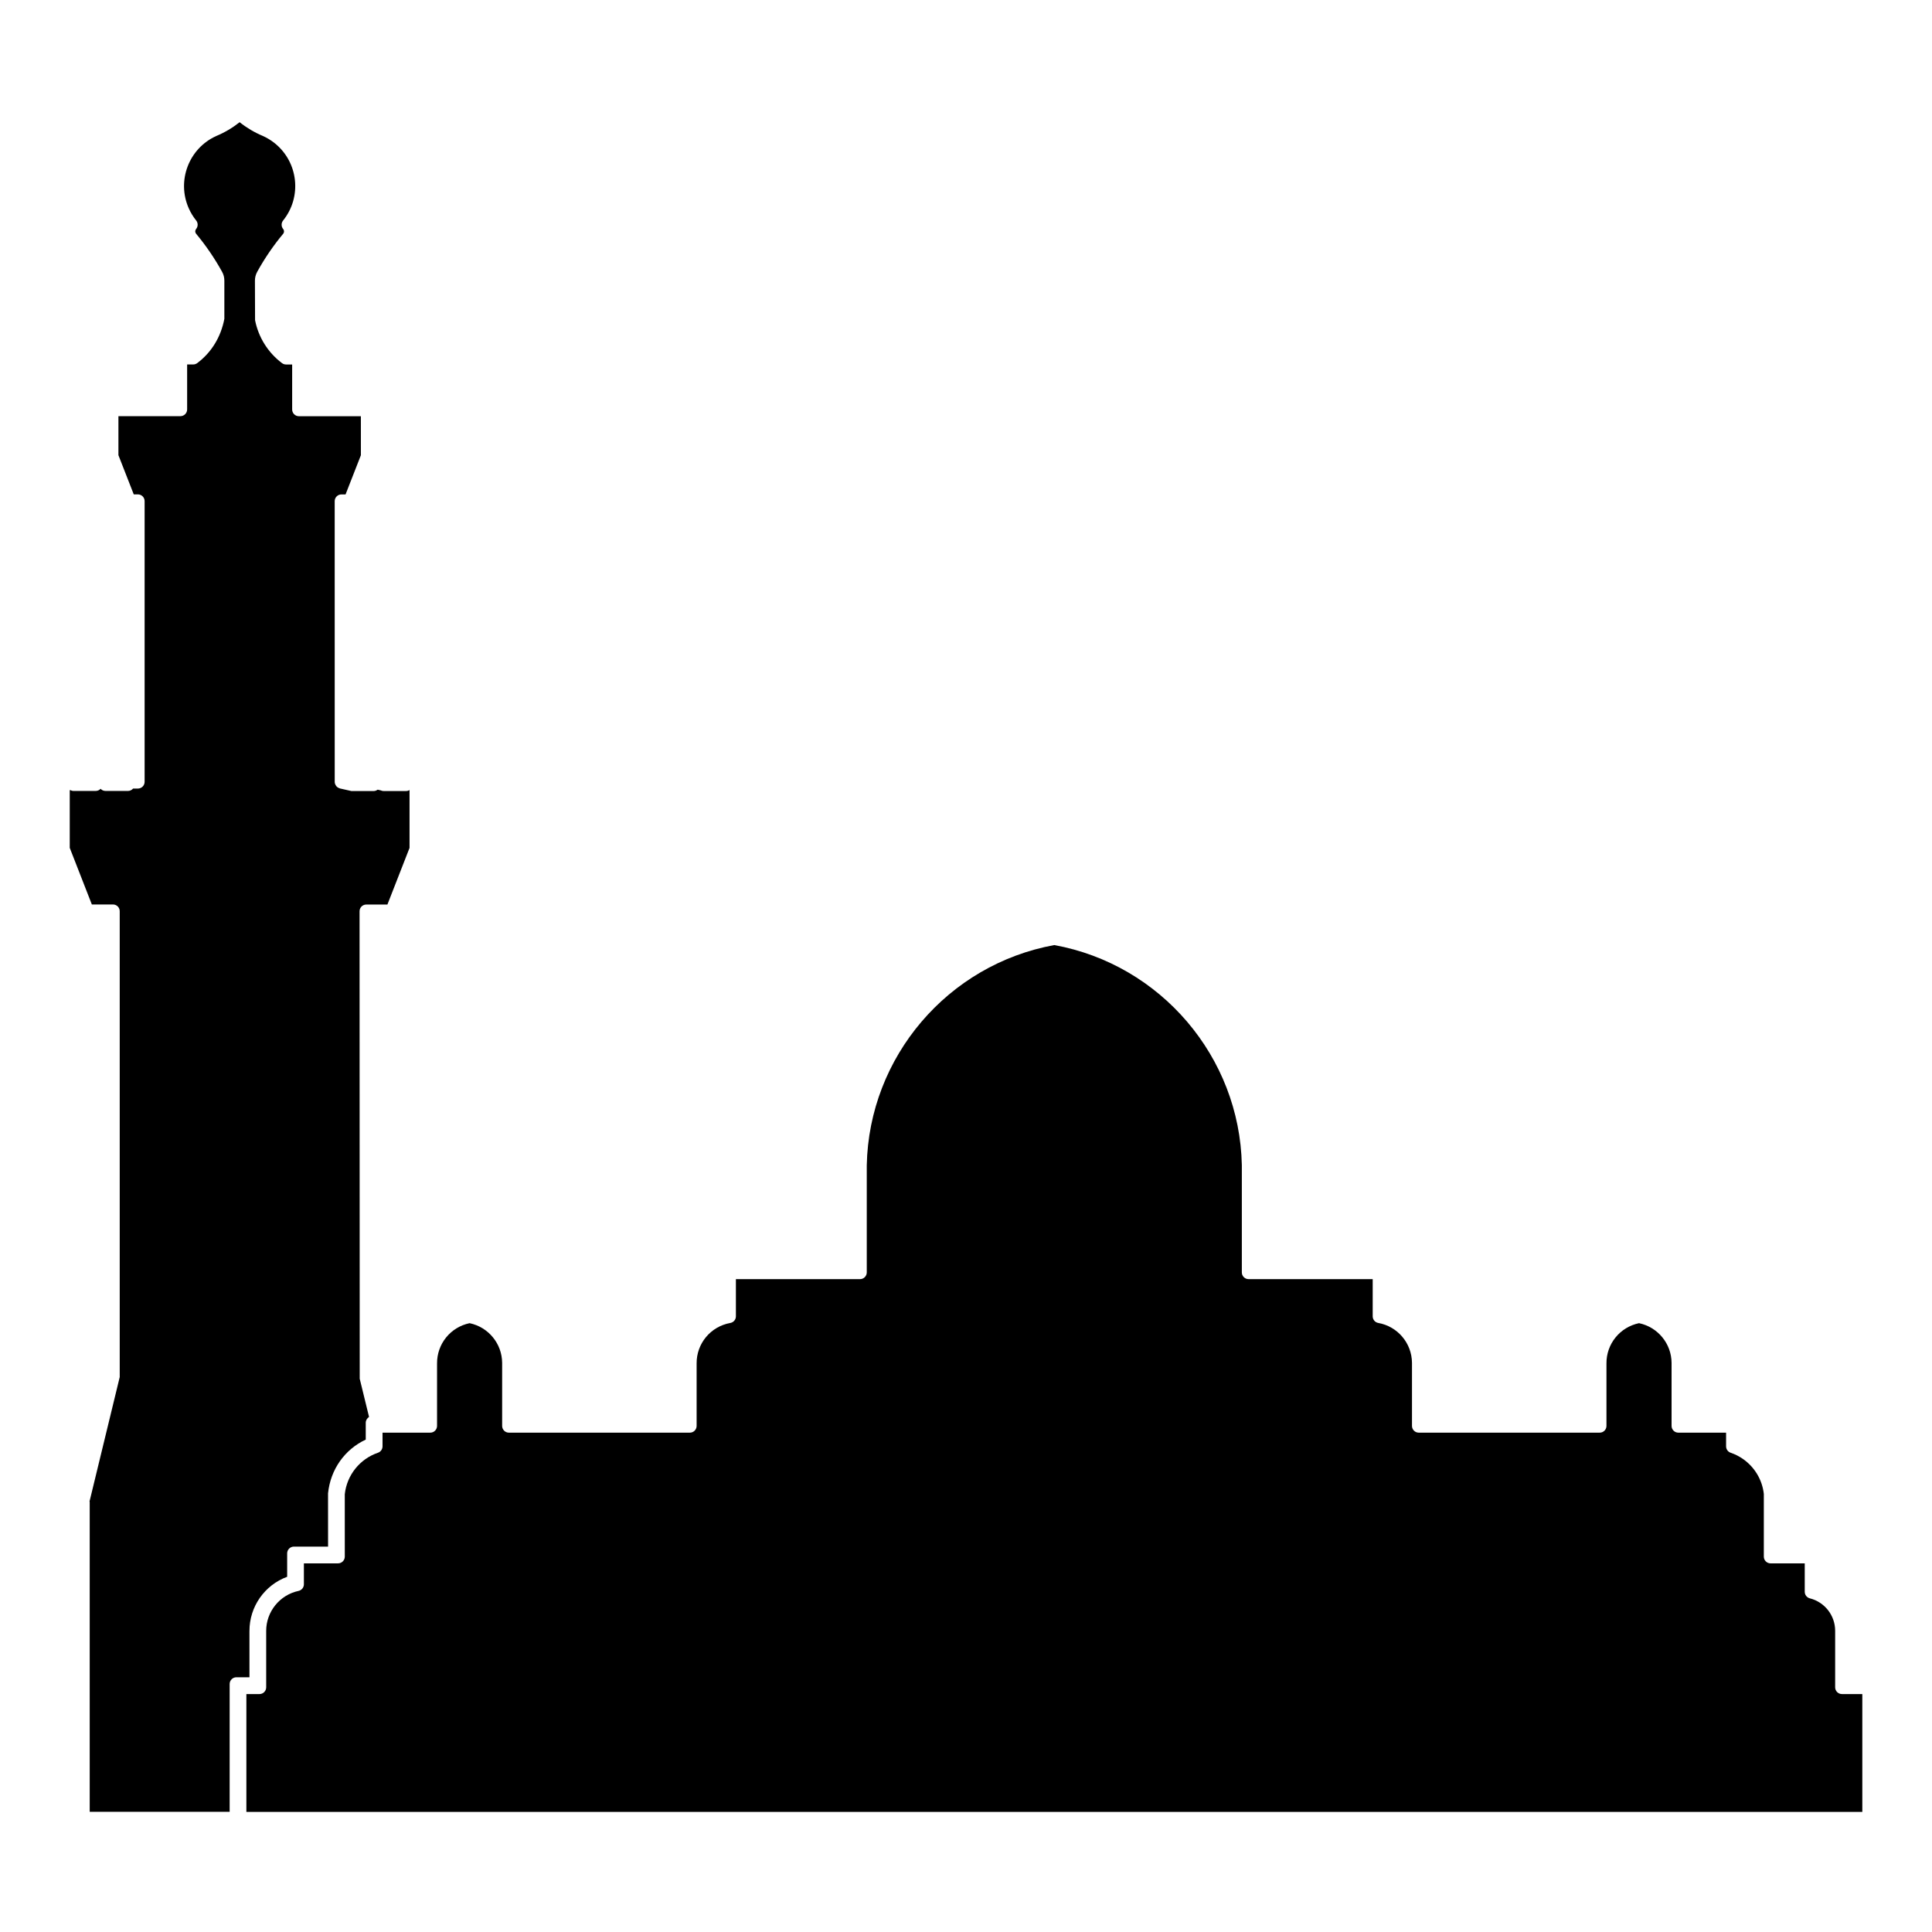 <?xml version="1.0" encoding="UTF-8"?>
<!-- Uploaded to: ICON Repo, www.svgrepo.com, Generator: ICON Repo Mixer Tools -->
<svg fill="#000000" width="800px" height="800px" version="1.1" viewBox="144 144 512 512" xmlns="http://www.w3.org/2000/svg">
 <g>
  <path d="m632.12 592.94c-0.984 0-1.785-0.801-1.785-1.785v-15.008c-0.016-4.055-2.777-7.582-6.707-8.57-0.789-0.203-1.352-0.918-1.352-1.734v-7.535h-9.059c-0.984 0-1.785-0.801-1.785-1.785v-16.617c-0.418-3.758-2.457-7.106-5.473-9.227-1.004-0.707-2.117-1.281-3.316-1.688-0.727-0.246-1.211-0.934-1.211-1.691v-3.633h-12.664c-0.984 0-1.785-0.801-1.785-1.785v-16.711c-0.035-5.109-3.648-9.48-8.625-10.516-5.059 1.047-8.672 5.488-8.629 10.676v16.551c0 0.984-0.801 1.785-1.785 1.785h-47.969c-0.984 0-1.785-0.801-1.785-1.785v-16.711c-0.039-5.211-3.793-9.664-8.934-10.574-0.852-0.145-1.477-0.891-1.477-1.758v-9.855h-32.895c-0.984 0-1.785-0.801-1.785-1.785v-28.441c-0.59-28.672-21.477-53.16-49.699-58.305-28.223 5.144-49.105 29.633-49.699 58.348v28.398c0 0.984-0.801 1.785-1.785 1.785h-32.895v9.855c0 0.867-0.625 1.605-1.473 1.758-5.219 0.926-8.977 5.441-8.938 10.734v16.551c0 0.984-0.801 1.785-1.785 1.785h-47.969c-0.988 0-1.785-0.801-1.785-1.785v-16.711c-0.035-5.109-3.648-9.48-8.625-10.516-5.055 1.047-8.664 5.488-8.625 10.68v16.547c0 0.984-0.801 1.785-1.785 1.785h-12.664v3.633c0 0.762-0.488 1.441-1.211 1.691-4.805 1.633-8.258 5.953-8.793 11.004l0.004 16.523c0 0.984-0.801 1.785-1.785 1.785h-9.055v5.551c0 0.84-0.59 1.57-1.414 1.75-4.992 1.059-8.602 5.527-8.578 10.625v14.93c0 0.984-0.801 1.785-1.785 1.785h-3.465v31.227h428.24v-31.227h-5.41z"/>
  <path d="m210.11 576.23c-0.02-6.449 4.019-12.176 9.992-14.367v-6.211c0-0.984 0.801-1.785 1.785-1.785h9.055l-0.008-14.113c0.645-6.352 4.43-11.648 9.992-14.246v-4.492c0-0.297 0.09-0.562 0.215-0.805 0.039-0.074 0.086-0.133 0.137-0.203 0.117-0.168 0.25-0.301 0.414-0.418 0.039-0.031 0.066-0.082 0.105-0.109l-2.469-10.105-0.043-123.88c0-0.988 0.801-1.785 1.785-1.785h5.598l5.863-15.008v-15.336c-0.273 0.168-0.59 0.262-0.926 0.262h-5.949c-0.266 0-0.52-0.066-0.746-0.172l-0.789-0.18c-0.035 0.023-0.082 0.016-0.117 0.039-0.277 0.18-0.59 0.312-0.941 0.312h-5.949l-3.047-0.684c-0.031-0.004-0.047-0.039-0.074-0.047-0.336-0.102-0.629-0.281-0.852-0.543-0.039-0.047-0.059-0.09-0.09-0.137-0.203-0.289-0.348-0.625-0.348-1.004l-0.008-74.402c0-0.988 0.801-1.785 1.785-1.785h1.094l4.062-10.387-0.004-10.34h-16.426c-0.988 0-1.785-0.801-1.785-1.785v-11.922h-1.613c-0.387 0-0.762-0.125-1.074-0.359-3.707-2.785-6.246-6.828-7.144-11.383l-0.035-10.488c0-0.816 0.211-1.617 0.598-2.328 1.965-3.562 4.281-6.957 6.887-10.086 0.301-0.363 0.301-0.891 0-1.254-0.543-0.656-0.551-1.598-0.016-2.262 5.031-6.254 4.047-15.434-2.203-20.465-0.977-0.785-2.051-1.445-3.199-1.953-2.188-0.918-4.246-2.137-6.121-3.629-1.875 1.484-3.938 2.711-6.152 3.637-7.289 3.254-10.594 11.875-7.32 19.207 0.508 1.145 1.164 2.215 1.953 3.199 0.535 0.66 0.523 1.605-0.02 2.262-0.301 0.363-0.301 0.887 0 1.25 2.606 3.129 4.922 6.523 6.891 10.09 0.395 0.711 0.598 1.516 0.598 2.324v10.141c-0.934 4.898-3.473 8.941-7.184 11.73-0.312 0.23-0.684 0.359-1.074 0.359l-1.605-0.004v11.922c0 0.988-0.801 1.785-1.785 1.785h-16.426v10.34l4.062 10.387h1.094c0.988 0 1.785 0.801 1.785 1.785v74.391c0 0.988-0.801 1.785-1.785 1.785l-1.266-0.004c-0.328 0.387-0.816 0.637-1.367 0.637l-5.953-0.004c-0.516 0-0.973-0.215-1.293-0.559-0.328 0.344-0.785 0.559-1.301 0.559h-5.953c-0.262 0-0.484-0.102-0.711-0.195l-0.215-0.004v15.281l5.859 15.008h5.602c0.988 0 1.785 0.801 1.785 1.785v123.46l-8.004 32.973 0.051 0.082v82.16h37.086v-33.875c0-0.984 0.801-1.785 1.785-1.785h3.465l-0.004-12.258z"/>
 </g>
</svg>